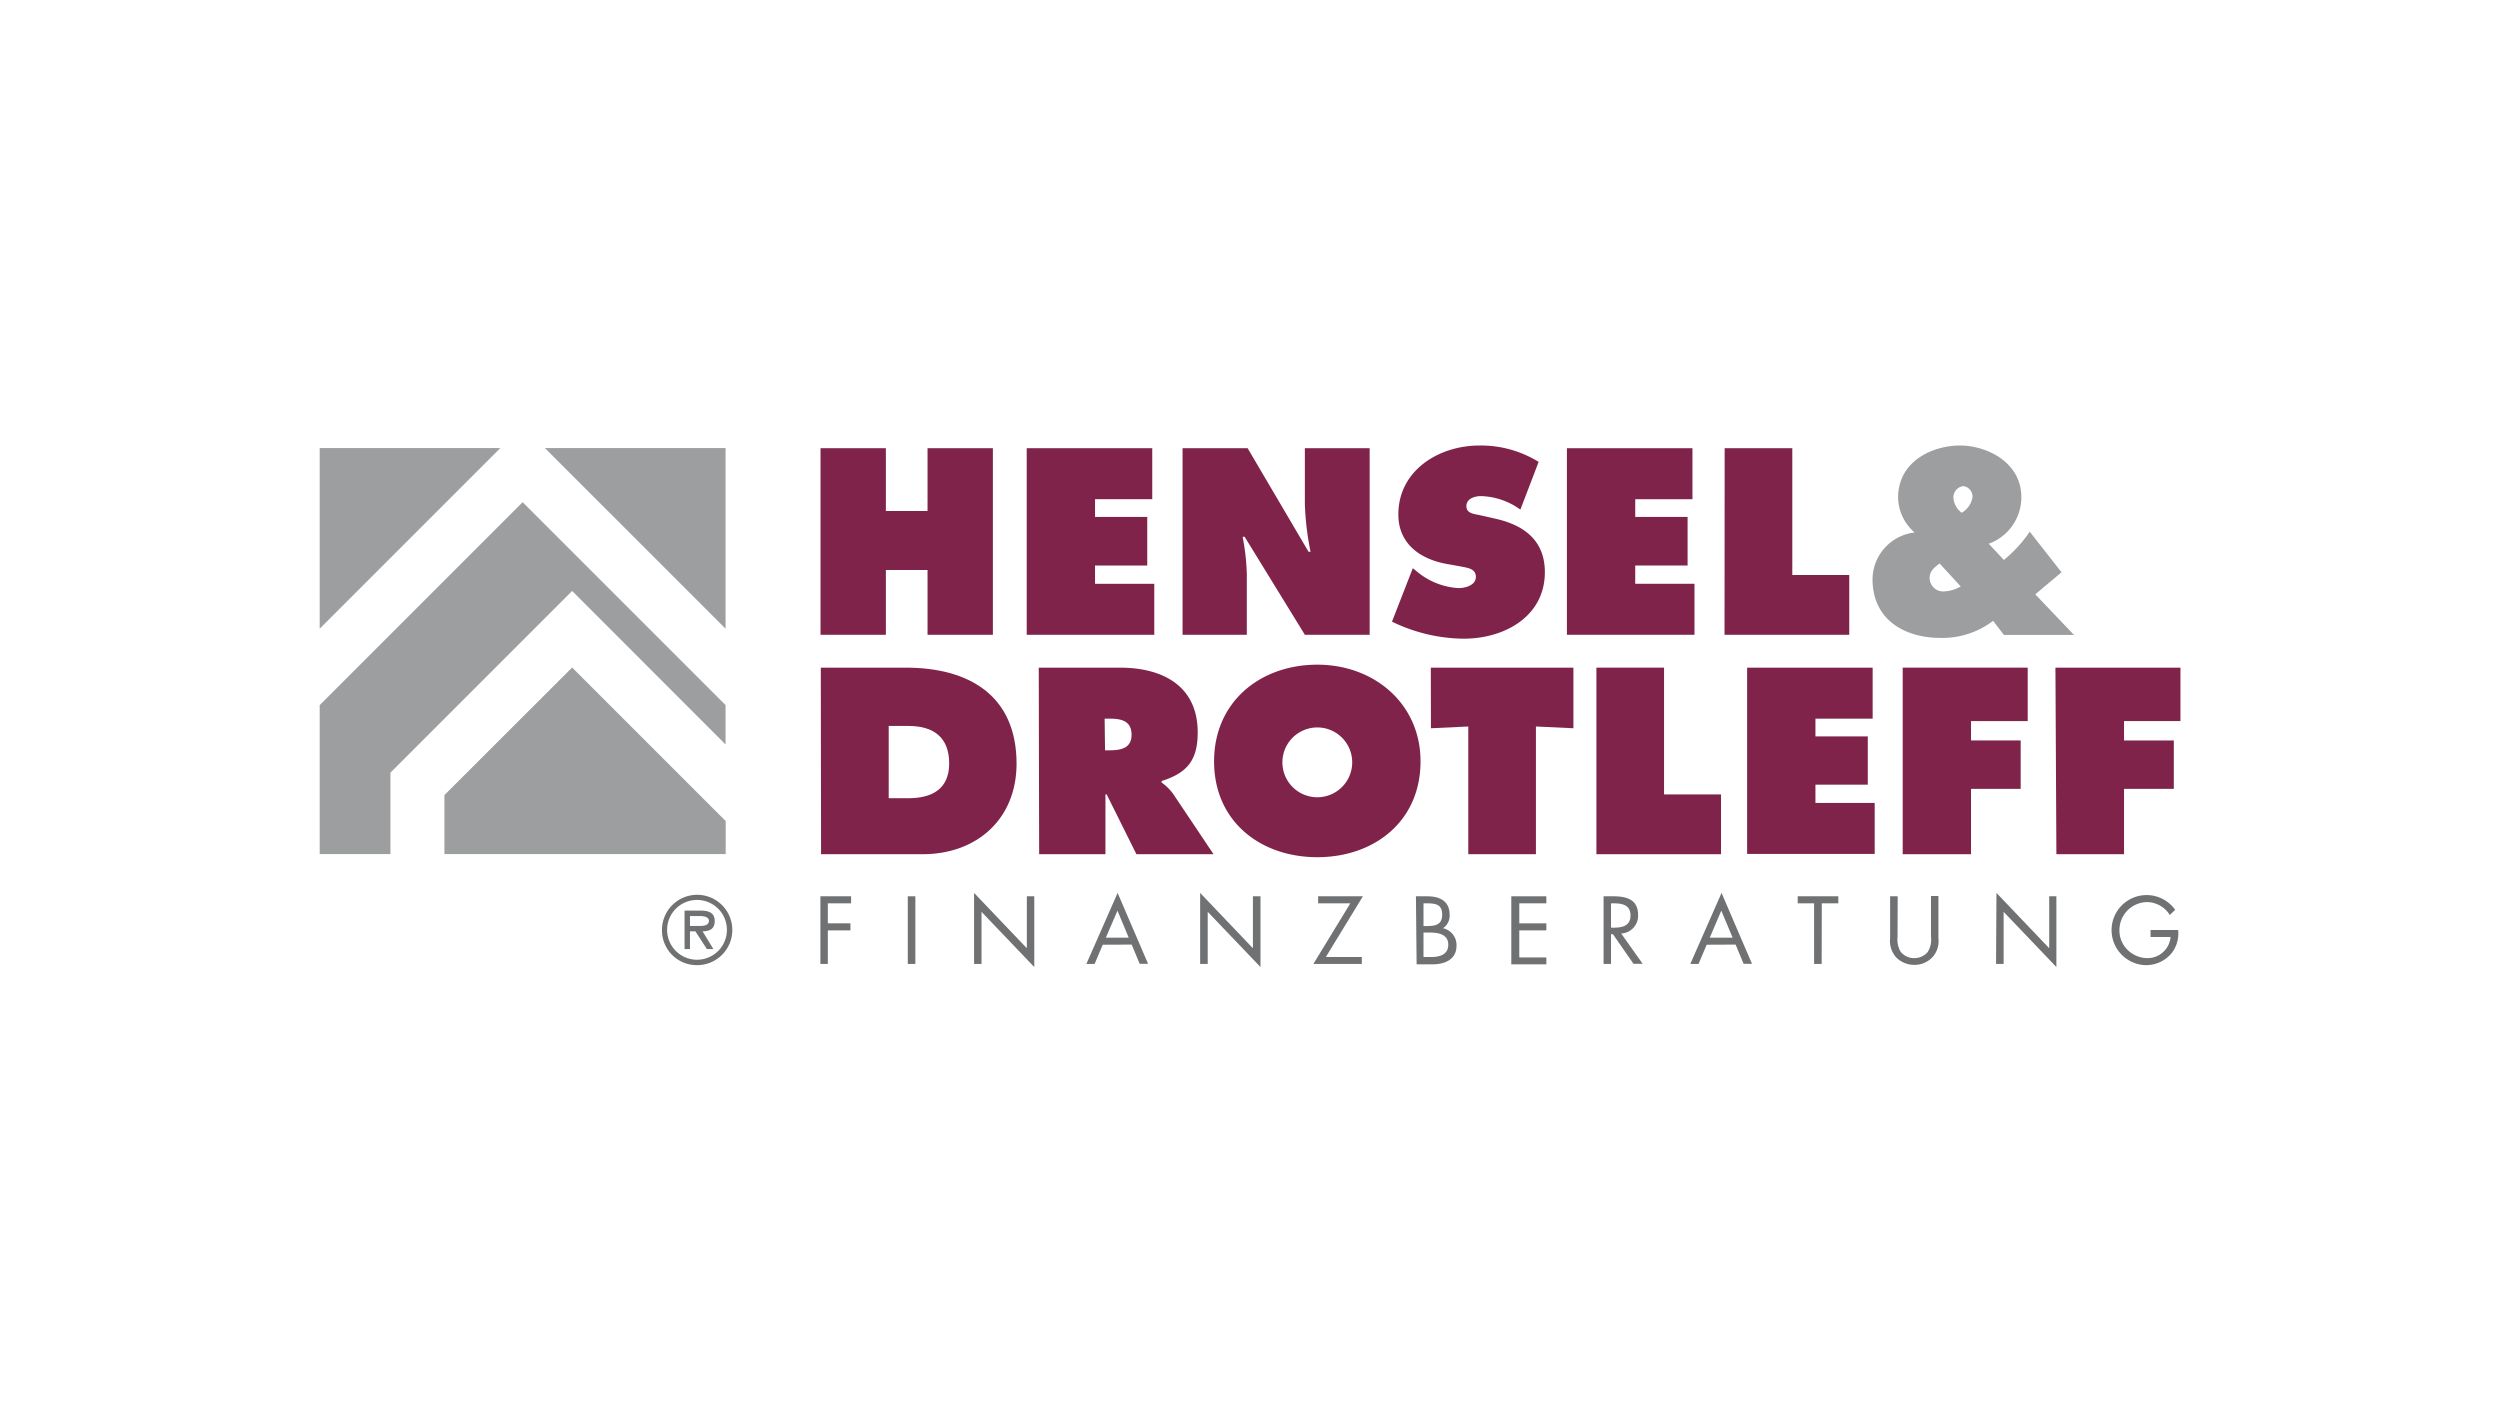 <svg xmlns="http://www.w3.org/2000/svg" viewBox="0 0 184.79 104.39"><defs><style>.cls-1{fill:#707173;}.cls-2,.cls-4{fill:#80234a;}.cls-3,.cls-5{fill:#9c9e9f;}.cls-3,.cls-4{fill-rule:evenodd;}</style></defs><g id="Ebene_2" data-name="Ebene 2"><path class="cls-1" d="M48.93,68.75a2.6,2.6,0,1,1,2.6,2.59A2.57,2.57,0,0,1,48.93,68.75Zm4.8,0a2.21,2.21,0,1,0-2.2,2.19A2.21,2.21,0,0,0,53.73,68.75Zm-1,1.4h-.48l-.85-1.31H51v1.31h-.4V67.31h1.23c.51,0,1,.14,1,.76s-.39.76-.9.77Zm-1.33-1.71c.36,0,1,.07,1-.38,0-.29-.38-.35-.69-.35H51v.73Z"/><path class="cls-2" d="M60.65,33.13h4.83v4.64h3.08V33.13h4.83V46.92H68.56V42.13H65.48v4.79H60.65Z"/><path class="cls-2" d="M75.89,33.13h9.28V36.9H80.94v1.31H84.8V41.8H80.94v1.35h4.38v3.77H75.89Z"/><path class="cls-2" d="M87.41,33.13h4.81l4.5,7.65h.15a21,21,0,0,1-.42-3.52V33.13h4.79V46.92H96.45L92,39.68h-.15a16.66,16.66,0,0,1,.31,2.76v4.48H87.41Z"/><path class="cls-2" d="M104.43,42l.25.2a5.26,5.26,0,0,0,3.13,1.27c.49,0,1.28-.2,1.28-.83s-.66-.67-1.12-.77l-1-.18c-2-.35-3.61-1.5-3.61-3.66,0-3.27,3-5.1,6-5.1a8.14,8.14,0,0,1,4.37,1.21l-1.35,3.53a5.18,5.18,0,0,0-2.91-1c-.44,0-1.08.17-1.08.74s.62.58,1,.67l1.14.26c2.12.47,3.66,1.61,3.66,3.95,0,3.29-3,4.92-6,4.92a12.36,12.36,0,0,1-5.3-1.26Z"/><path class="cls-2" d="M115.82,33.13h9.28V36.9h-4.23v1.31h3.87V41.8h-3.87v1.35h4.38v3.77h-9.43Z"/><path class="cls-2" d="M127.48,33.13h5V42.5h4.21v4.42h-9.22Z"/><path class="cls-3" d="M144.93,43.35a2.67,2.67,0,0,1-1.18.36,1,1,0,0,1-1.12-1c0-.51.39-.8.74-1.06Zm3.19,3.58h5.18l-2.86-3,1.94-1.63-2.35-3a9.76,9.76,0,0,1-1.91,2.09L147,40.19a3.65,3.65,0,0,0,2.41-3.44c0-2.58-2.55-3.82-4.54-3.82s-4.57,1.13-4.57,3.86a3.5,3.5,0,0,0,1.22,2.57,3.51,3.51,0,0,0-3.11,3.44c0,3.12,2.52,4.35,5,4.35a6.16,6.16,0,0,0,3.91-1.26Zm-3-11a.78.78,0,0,1,.68.8A1.6,1.6,0,0,1,145,37.9a1.51,1.51,0,0,1-.61-1.08.83.83,0,0,1,.79-.89"/><path class="cls-4" d="M65.69,53.66h1.47c1.83,0,3,.83,3,2.77S68.82,59,67.16,59H65.69Zm-5,9.48h7.51c4,0,6.94-2.6,6.94-6.69,0-5.07-3.55-7.1-8.18-7.1H60.67Z"/><path class="cls-2" d="M76.78,49.35h6c3.11,0,5.75,1.31,5.75,4.79,0,2.09-.81,3-2.67,3.59v.11a3.74,3.74,0,0,1,.84.82l3,4.48H84l-2.2-4.42h-.09v4.42h-4.9Zm4.9,6.11H82c.82,0,1.64-.13,1.64-1.15s-.75-1.19-1.61-1.19h-.38Z"/><path class="cls-2" d="M105,56.28c0,4.43-3.42,7.08-7.63,7.08s-7.63-2.65-7.63-7.08,3.44-7.15,7.63-7.15S105,52,105,56.28Zm-10.21.07a2.58,2.58,0,1,0,5.16,0,2.58,2.58,0,1,0-5.16,0Z"/><path class="cls-2" d="M105.76,49.35H116.3v4.48l-2.77-.13v9.44h-5V53.7l-2.76.13Z"/><path class="cls-2" d="M118,49.35h5v9.37h4.21v4.42H118Z"/><path class="cls-2" d="M129.14,49.35h9.28v3.77h-4.23v1.31h3.87V58h-3.87v1.35h4.38v3.77h-9.43Z"/><path class="cls-2" d="M140.64,49.35h9.24V53.3h-4.19v1.43h3.67v3.58h-3.67v4.83h-5.05Z"/><path class="cls-2" d="M151.93,49.35h9.24V53.3H157v1.43h3.68v3.58H157v4.83h-5Z"/><polygon class="cls-5" points="36.98 33.12 23.63 33.12 23.63 46.47 36.98 33.12"/><polygon class="cls-5" points="53.63 46.47 53.63 33.12 40.28 33.12 53.63 46.47"/><polygon class="cls-5" points="42.29 49.34 32.85 58.77 32.85 63.13 53.64 63.13 53.64 60.69 42.29 49.34"/><polygon class="cls-5" points="28.86 57.11 42.29 43.68 53.63 55.03 53.63 52.12 38.63 37.12 23.63 52.12 23.63 63.13 28.86 63.13 28.86 57.11"/><path class="cls-1" d="M61.19,66.77v1.48h1.67v.52H61.19v2.48h-.55v-5h2.27v.52Z"/><path class="cls-1" d="M67.66,71.25H67.1v-5h.56Z"/><path class="cls-1" d="M72,66l3.9,4.09V66.25h.55v5.23l-3.9-4.08v3.85H72Z"/><path class="cls-1" d="M81.51,69.83l-.6,1.42H80.3L82.61,66l2.25,5.24h-.62l-.59-1.42Zm1.09-2.52-.86,2h1.69Z"/><path class="cls-1" d="M88.71,66l3.9,4.09V66.25h.56v5.23l-3.9-4.08v3.85h-.56Z"/><path class="cls-1" d="M100.66,70.74v.51H97.08l2.73-4.48H97.43v-.52h3.31L98,70.74Z"/><path class="cls-1" d="M104.66,66.25h.82c.91,0,1.67.33,1.67,1.36a1.11,1.11,0,0,1-.49,1,1.27,1.27,0,0,1,1,1.28c0,1-.8,1.39-1.79,1.39h-1.16Zm.56,2.2h.21c.63,0,1.17-.07,1.17-.84s-.48-.84-1.17-.84h-.21Zm0,2.29h.55c.63,0,1.28-.16,1.28-.92s-.74-.89-1.35-.89h-.48Z"/><path class="cls-1" d="M111.71,66.25h2.59v.52h-2v1.48h2v.52h-2v2h2v.51h-2.59Z"/><path class="cls-1" d="M119.08,71.25h-.55v-5h.72c1,0,1.83.25,1.83,1.38A1.31,1.31,0,0,1,119.83,69l1.59,2.24h-.68l-1.52-2.19h-.14Zm0-2.68h.18c.63,0,1.26-.12,1.26-.9s-.6-.9-1.27-.9h-.17Z"/><path class="cls-1" d="M126.15,69.83l-.6,1.42h-.61L127.25,66l2.25,5.24h-.62l-.59-1.42Zm1.08-2.52-.85,2h1.69Z"/><path class="cls-1" d="M134.65,71.25h-.56V66.77h-1.21v-.52h3v.52h-1.22Z"/><path class="cls-1" d="M140.26,69.23a1.84,1.84,0,0,0,.22,1.11,1.27,1.27,0,0,0,1,.48,1.3,1.3,0,0,0,1-.44,1.71,1.71,0,0,0,.25-1.15v-3h.55v3.13a1.75,1.75,0,0,1-.44,1.39,1.83,1.83,0,0,1-1.34.57,1.9,1.9,0,0,1-1.3-.51,1.8,1.8,0,0,1-.49-1.45V66.25h.56Z"/><path class="cls-1" d="M147.57,66l3.9,4.09V66.25H152v5.23l-3.9-4.08v3.85h-.56Z"/><path class="cls-1" d="M161,68.74a2.37,2.37,0,0,1-.52,1.76,2.46,2.46,0,0,1-1.85.84,2.59,2.59,0,1,1,2.15-4.09l-.4.38a2,2,0,0,0-1.72-.95,2.07,2.07,0,0,0-2,2.09,2,2,0,0,0,.58,1.42,2.12,2.12,0,0,0,1.42.63,1.71,1.71,0,0,0,1.78-1.56h-1.48v-.52Z"/></g></svg>